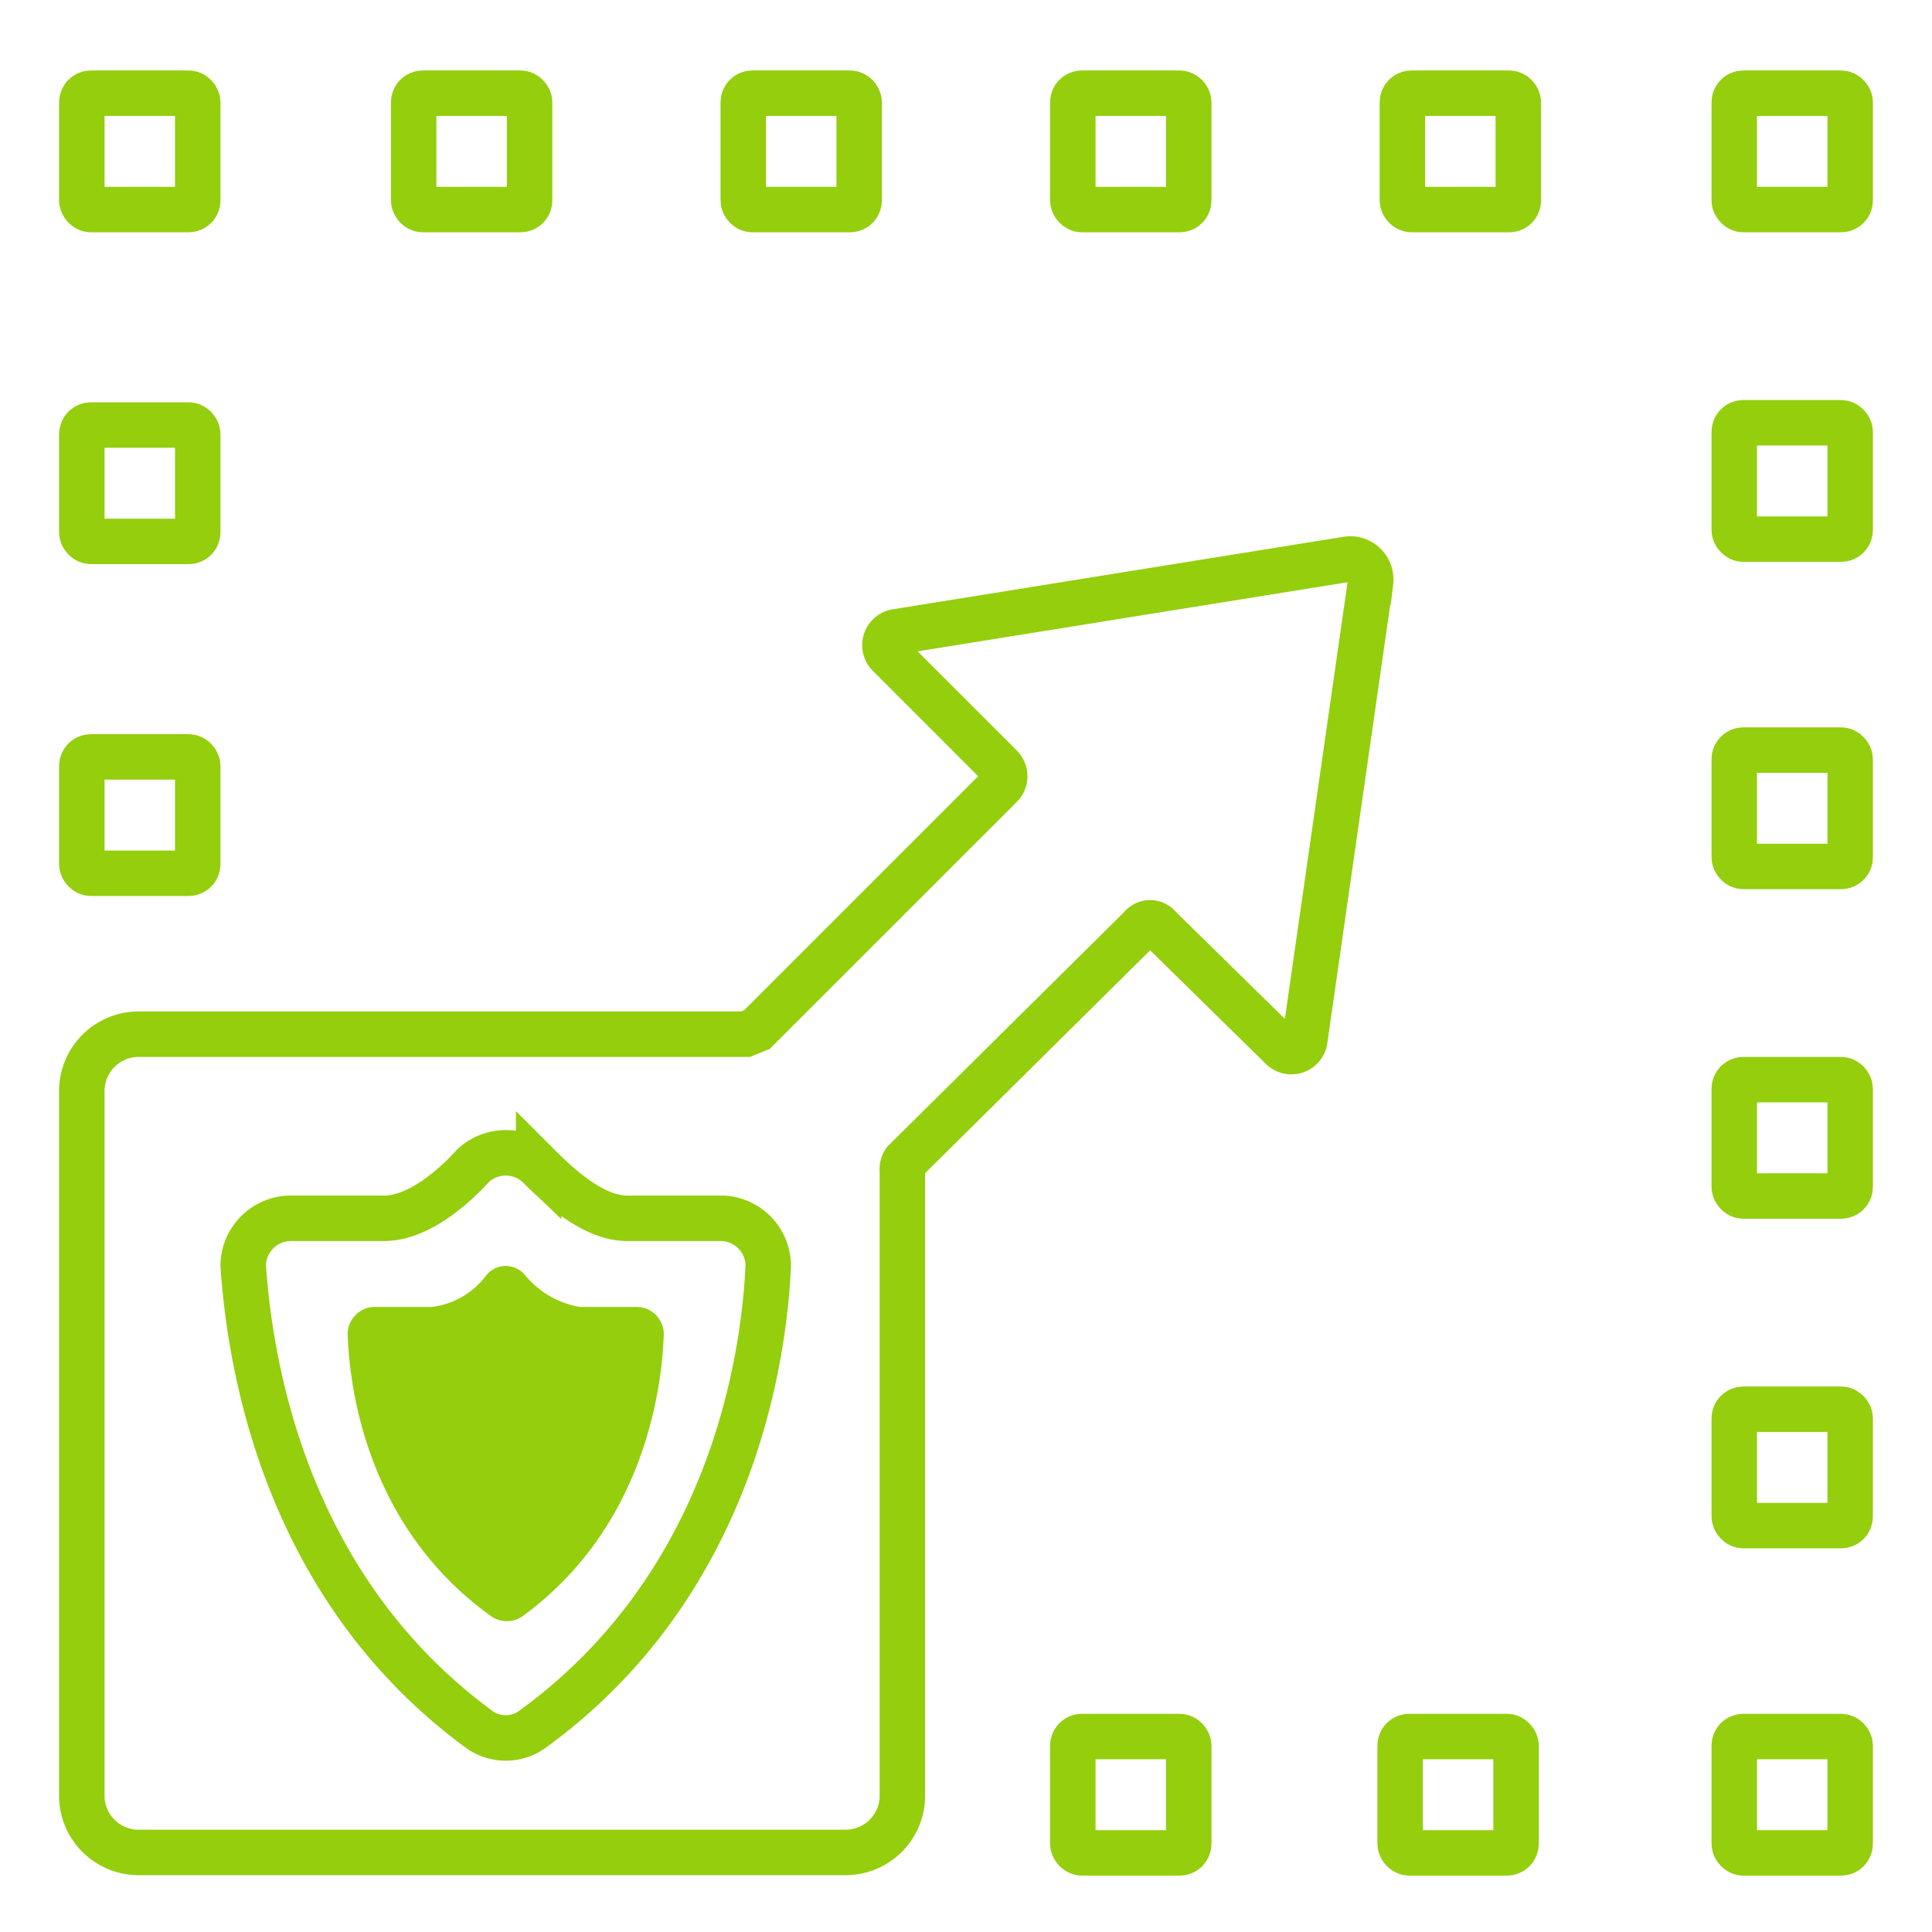 <svg id="Capa_1" data-name="Capa 1" xmlns="http://www.w3.org/2000/svg" viewBox="0 0 85 85"><defs><style>.cls-1{fill:none;stroke:#94ce0d;stroke-miterlimit:10;stroke-width:2px;}.cls-2{fill:#94ce0d;}</style></defs><path class="cls-1" d="M33.8,55.7a2.1,2.1,0,0,0-2-2.1H27.6c-1.4,0-2.8-1.2-3.9-2.3a2.1,2.1,0,0,0-2.9,0c-1,1.1-2.5,2.3-3.9,2.3H12.8a2.1,2.1,0,0,0-2.1,2.1C11,60,12.5,69.8,21.1,76.1a2,2,0,0,0,2.3,0C32.1,69.8,33.6,60,33.8,55.7Z"/><path class="cls-2" d="M29.2,58.8A1.2,1.2,0,0,0,28,57.5H25.5a4,4,0,0,1-2.4-1.4,1.1,1.1,0,0,0-1.7,0A3.5,3.5,0,0,1,19,57.5H16.5a1.2,1.2,0,0,0-1.2,1.3c.1,2.6,1,8.5,6.3,12.3a1.2,1.2,0,0,0,1.4,0C28.2,67.3,29.1,61.4,29.2,58.8Z"/><rect class="cls-1" x="3.6" y="4.1" width="5.1" height="5.12" rx="0.4"/><rect class="cls-1" x="18.2" y="4.1" width="5.1" height="5.12" rx="0.4"/><rect class="cls-1" x="32.7" y="4.1" width="5.1" height="5.12" rx="0.4"/><rect class="cls-1" x="47.2" y="4.1" width="5.1" height="5.12" rx="0.4"/><rect class="cls-1" x="61.7" y="4.1" width="5.1" height="5.12" rx="0.4"/><rect class="cls-1" x="3.6" y="18.7" width="5.1" height="5.12" rx="0.4"/><rect class="cls-1" x="3.6" y="33.3" width="5.1" height="5.12" rx="0.4"/><rect class="cls-1" x="76.3" y="4.1" width="5.1" height="5.12" rx="0.4"/><rect class="cls-1" x="76.3" y="18.6" width="5.1" height="5.12" rx="0.4"/><rect class="cls-1" x="76.3" y="33" width="5.1" height="5.12" rx="0.4"/><rect class="cls-1" x="76.3" y="47.5" width="5.1" height="5.12" rx="0.4"/><rect class="cls-1" x="76.3" y="62" width="5.1" height="5.12" rx="0.4"/><rect class="cls-1" x="76.3" y="76.4" width="5.1" height="5.12" rx="0.4"/><rect class="cls-1" x="61.6" y="76.4" width="5.1" height="5.12" rx="0.4"/><rect class="cls-1" x="47.2" y="76.4" width="5.1" height="5.12" rx="0.4"/><path class="cls-1" d="M59.3,24.6,39.4,27.8a.6.6,0,0,0-.3,1L44,33.7a.6.6,0,0,1,0,.9L33.3,45.3l-.5.2H6.1A2.5,2.5,0,0,0,3.6,48V79.1a2.5,2.5,0,0,0,2.5,2.4H37.2a2.5,2.5,0,0,0,2.5-2.4V51.5a.6.6,0,0,1,.1-.4L50.2,40.8a.5.5,0,0,1,.8,0l5.4,5.3a.6.6,0,0,0,1-.3l2.9-20.2A.9.9,0,0,0,59.3,24.6Z"/></svg>